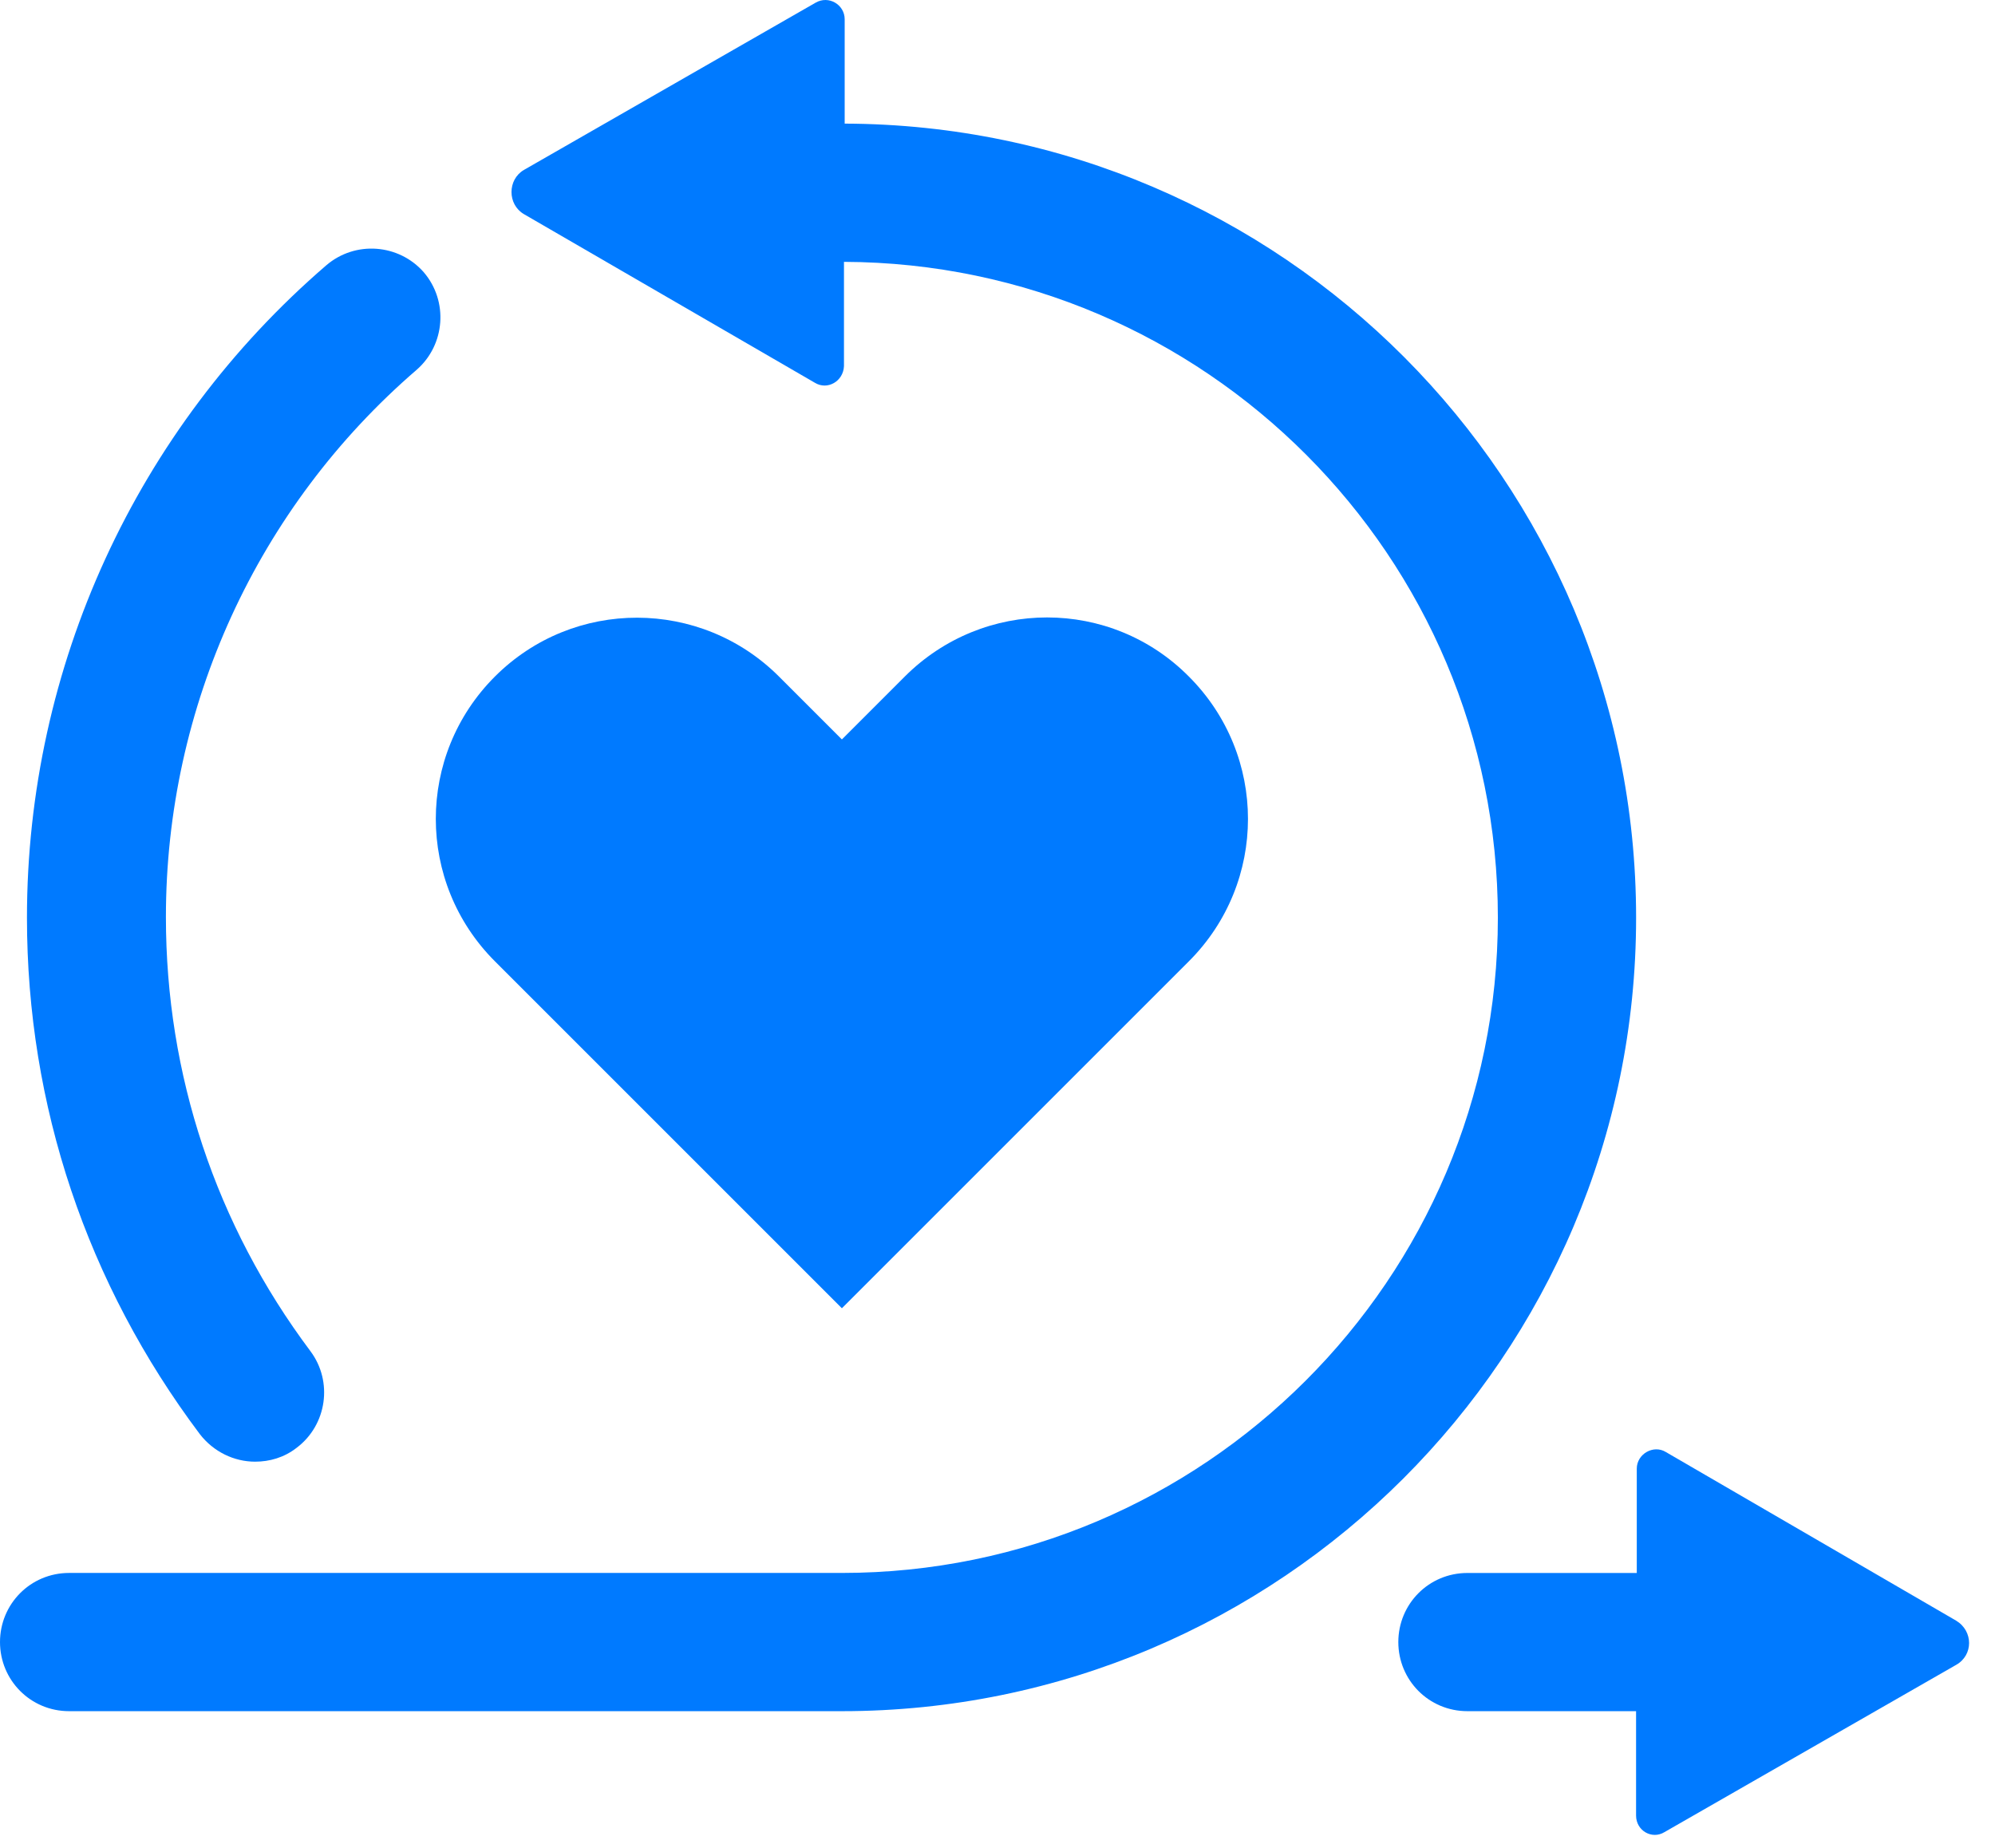 <svg xmlns="http://www.w3.org/2000/svg" width="68" height="63" viewBox="0 0 68 63" fill="none"><path d="M40.523 23.062C43.209 25.748 43.209 30.083 40.523 32.769L28.696 44.596L16.869 32.769C14.183 30.083 14.183 25.748 16.869 23.062C19.555 20.376 23.89 20.399 26.552 23.062L28.696 25.206L30.84 23.062C33.526 20.376 37.861 20.376 40.523 23.062Z" fill="#007AFF"></path><path d="M55.767 31.284C55.767 46.198 43.633 58.331 28.696 58.331H2.356C1.037 58.331 0 57.271 0 55.975C0 54.679 1.037 53.619 2.356 53.619H28.696C41.018 53.619 51.055 43.606 51.055 31.284C51.055 18.962 41.065 8.973 28.767 8.926V12.483C28.743 13.002 28.201 13.308 27.777 13.049L17.859 7.3C17.293 6.97 17.293 6.122 17.859 5.792L27.801 0.091C28.249 -0.168 28.791 0.161 28.791 0.656V4.214C43.681 4.261 55.767 16.371 55.767 31.284Z" fill="#007AFF"></path><path d="M66.675 56.753L56.732 62.455C56.308 62.714 55.766 62.407 55.766 61.889V58.331H50.018C48.698 58.331 47.662 57.271 47.662 55.975C47.662 54.68 48.698 53.62 50.018 53.62H55.79V50.062C55.79 49.567 56.355 49.237 56.779 49.496L66.675 55.245C67.264 55.599 67.264 56.423 66.675 56.753Z" fill="#007AFF"></path><path d="M8.694 49.826C7.987 49.826 7.281 49.496 6.809 48.884C2.969 43.771 0.919 37.693 0.919 31.284C0.919 22.732 4.642 14.627 11.121 9.044C12.111 8.195 13.595 8.313 14.443 9.279C15.291 10.269 15.173 11.753 14.207 12.601C8.765 17.29 5.655 24.099 5.655 31.261C5.655 36.633 7.351 41.745 10.579 46.056C11.357 47.093 11.145 48.578 10.108 49.355C9.684 49.685 9.189 49.826 8.694 49.826Z" fill="#007AFF"></path></svg>